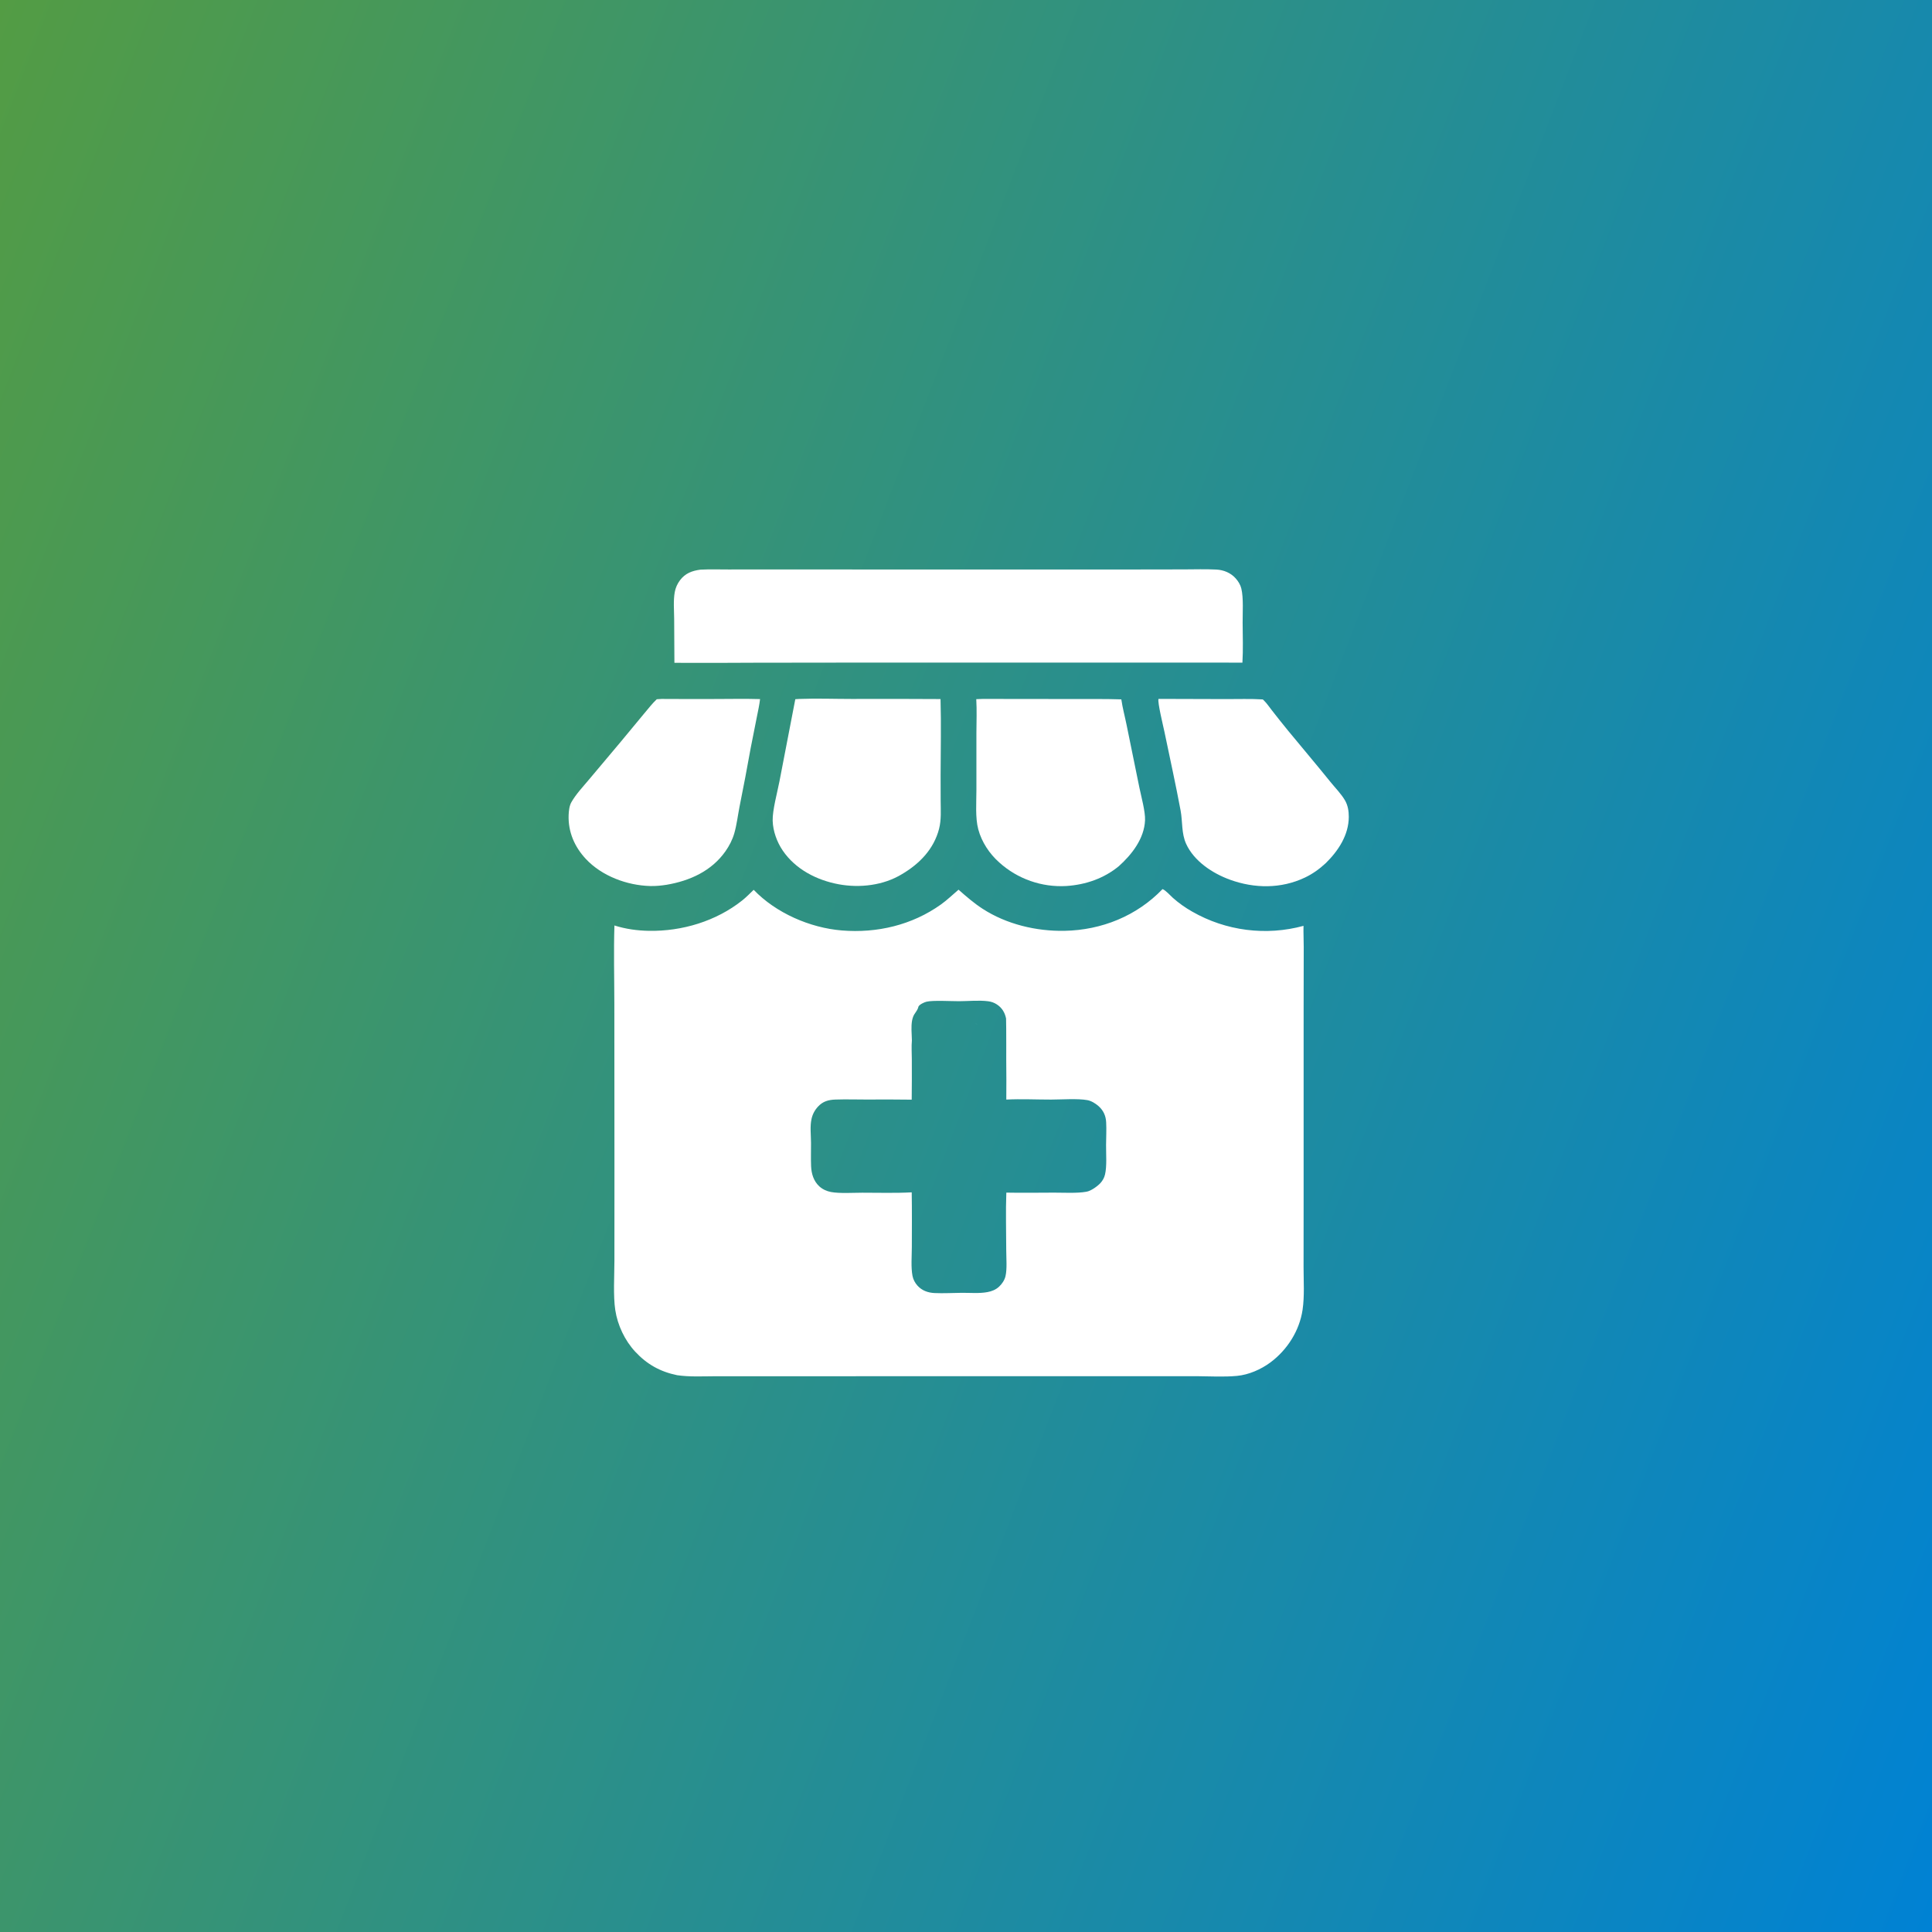 <svg width="134" height="134" viewBox="0 0 134 134" fill="none" xmlns="http://www.w3.org/2000/svg">
<rect x="0" y="0" width="134" height="134" fill="#333333" stroke="none"/>
<rect width="134" height="134" fill="url(#paint0_linear_4954_331)"/>
<path d="M80.352 48.474L85.022 48.488C85.872 48.492 86.738 48.457 87.585 48.511C87.612 48.535 87.638 48.559 87.664 48.584C87.871 48.787 88.042 49.047 88.222 49.275C88.588 49.745 88.959 50.211 89.336 50.673C90.314 51.861 91.311 53.036 92.277 54.233C92.606 54.641 93.023 55.06 93.286 55.512C93.486 55.855 93.552 56.265 93.55 56.657C93.543 57.92 92.823 59.01 91.952 59.866C91.512 60.274 91.047 60.61 90.503 60.868C88.857 61.65 87.006 61.632 85.308 61.014C84.1 60.575 82.82 59.735 82.269 58.53C81.935 57.8 82.029 56.993 81.885 56.22C81.544 54.392 81.138 52.567 80.761 50.745C80.682 50.365 80.271 48.691 80.352 48.474Z" fill="white"/>
<path d="M45.889 48.477C47.154 48.485 48.42 48.486 49.686 48.481C50.696 48.477 51.707 48.459 52.716 48.488C52.671 48.891 52.578 49.303 52.499 49.701C52.351 50.421 52.208 51.141 52.07 51.863C51.825 53.231 51.566 54.597 51.291 55.959C51.172 56.566 51.1 57.2 50.93 57.794C50.802 58.24 50.582 58.667 50.315 59.045C49.349 60.416 47.841 61.094 46.231 61.367C45.854 61.425 45.477 61.463 45.094 61.453C43.491 61.411 41.745 60.762 40.638 59.58C39.849 58.737 39.399 57.701 39.439 56.536C39.449 56.25 39.488 55.886 39.632 55.636C39.959 55.067 40.428 54.576 40.847 54.074L42.99 51.526L44.688 49.477C44.965 49.15 45.24 48.791 45.552 48.498L45.889 48.477Z" fill="white"/>
<path d="M68.157 48.476L74.352 48.483C75.492 48.486 76.635 48.47 77.773 48.507C77.857 49.102 78.021 49.692 78.139 50.282L79.025 54.623C79.155 55.256 79.445 56.298 79.418 56.894C79.361 58.168 78.508 59.261 77.602 60.075C76.562 60.932 75.293 61.365 73.957 61.452C73.114 61.501 72.269 61.383 71.472 61.103C70.674 60.824 69.941 60.389 69.313 59.824C68.63 59.22 68.085 58.401 67.85 57.516C67.635 56.711 67.723 55.645 67.722 54.801L67.722 50.842C67.725 50.063 67.758 49.27 67.712 48.493L68.157 48.476Z" fill="white"/>
<path d="M55.448 48.477C56.65 48.432 57.868 48.478 59.072 48.478C61.126 48.47 63.18 48.473 65.234 48.486C65.284 50.242 65.242 52.006 65.239 53.763L65.243 55.563C65.247 56.202 65.293 56.854 65.134 57.479C64.775 58.884 63.782 59.908 62.564 60.626C61.278 61.413 59.632 61.602 58.171 61.332C56.647 61.05 55.171 60.292 54.285 58.987C53.884 58.396 53.612 57.639 53.591 56.922C53.571 56.202 53.915 54.951 54.061 54.196L55.161 48.495L55.448 48.477Z" fill="white"/>
<path d="M48.581 39.51C49.22 39.477 49.865 39.498 50.505 39.498L53.854 39.496L65.719 39.5L78.388 39.499L82.128 39.493C82.871 39.49 83.623 39.467 84.365 39.504C84.874 39.529 85.364 39.732 85.707 40.118C85.884 40.316 86.036 40.566 86.098 40.826C86.254 41.479 86.183 42.492 86.187 43.193C86.191 44.112 86.228 45.041 86.172 45.96L84.31 45.957L60.126 45.956L52.403 45.965C50.527 45.978 48.652 45.98 46.776 45.972L46.759 42.918C46.755 42.321 46.694 41.666 46.798 41.077C46.852 40.773 46.979 40.486 47.167 40.24C47.529 39.76 48.004 39.586 48.581 39.51Z" fill="white"/>
<path d="M80.631 61.667C80.837 61.736 81.171 62.114 81.343 62.268C81.757 62.636 82.21 62.958 82.693 63.23C83.851 63.893 85.129 64.321 86.454 64.49C87.777 64.659 89.122 64.566 90.409 64.215C90.397 64.703 90.425 65.195 90.424 65.685L90.417 69.99V83.046L90.413 87.9C90.413 88.868 90.485 89.888 90.344 90.845C90.13 92.298 89.28 93.63 88.106 94.501C87.458 94.981 86.608 95.353 85.801 95.429C84.882 95.515 83.939 95.457 83.018 95.45L79.002 95.451L64.62 95.45L52.678 95.456L49.533 95.455C48.68 95.459 47.809 95.505 46.963 95.381C45.791 95.139 44.876 94.63 44.061 93.754C43.334 92.972 42.835 91.915 42.674 90.861C42.524 89.879 42.614 88.463 42.615 87.432L42.617 80.949L42.61 69.63C42.608 67.817 42.558 66 42.616 64.189C43.396 64.437 44.194 64.546 45.011 64.561C47.307 64.6 49.664 63.893 51.474 62.457C51.757 62.232 52.014 61.967 52.274 61.716C53.818 63.326 56.182 64.355 58.392 64.535C60.83 64.734 63.262 64.162 65.266 62.73C65.699 62.421 66.076 62.05 66.482 61.707C67.021 62.18 67.545 62.638 68.15 63.03C69.811 64.107 71.876 64.598 73.841 64.56C76.407 64.51 78.844 63.529 80.631 61.667ZM68.541 69.446C67.892 69.362 67.181 69.44 66.525 69.442C65.994 69.445 64.701 69.367 64.256 69.478C64.098 69.518 63.781 69.663 63.704 69.812C63.702 69.818 63.68 69.892 63.679 69.897C63.61 70.12 63.427 70.283 63.34 70.5C63.196 70.861 63.211 71.328 63.232 71.756L63.247 72.165C63.208 72.585 63.241 73.041 63.242 73.465C63.247 74.4 63.245 75.335 63.234 76.27C62.185 76.257 61.136 76.254 60.087 76.262C59.378 76.261 58.661 76.24 57.953 76.263C57.466 76.278 57.074 76.383 56.733 76.755C56.511 76.993 56.357 77.285 56.287 77.603C56.17 78.124 56.249 78.736 56.251 79.27C56.254 79.808 56.234 80.35 56.256 80.888C56.278 81.411 56.433 81.926 56.831 82.288C57.057 82.492 57.341 82.62 57.638 82.676C58.233 82.787 59.178 82.724 59.809 82.724C60.946 82.723 62.099 82.76 63.235 82.699C63.256 83.964 63.246 85.231 63.243 86.496C63.242 87.11 63.174 87.901 63.29 88.496C63.339 88.745 63.461 88.973 63.628 89.162C63.939 89.513 64.363 89.663 64.82 89.684C65.442 89.712 66.079 89.674 66.703 89.668C67.277 89.663 67.93 89.724 68.491 89.617C68.793 89.56 69.064 89.453 69.293 89.241C69.5 89.05 69.673 88.791 69.739 88.516C69.857 88.019 69.792 87.253 69.791 86.728C69.79 85.396 69.747 84.049 69.797 82.718C70.894 82.741 71.997 82.72 73.095 82.719C73.739 82.718 74.712 82.772 75.326 82.66L75.378 82.65C75.666 82.599 76.112 82.283 76.316 82.064C76.474 81.893 76.585 81.695 76.64 81.47C76.781 80.895 76.71 80.025 76.715 79.41C76.719 78.891 76.749 78.361 76.722 77.844C76.699 77.393 76.535 77.025 76.198 76.723C75.989 76.536 75.694 76.353 75.416 76.303C74.754 76.182 73.618 76.264 72.907 76.265C71.874 76.266 70.826 76.212 69.795 76.264C69.803 75.349 69.802 74.435 69.791 73.52C69.79 72.801 69.796 72.08 69.789 71.36L69.779 70.641C69.695 70.23 69.499 69.9 69.142 69.666C68.955 69.543 68.763 69.475 68.541 69.446ZM67.63 70.992C67.712 71.01 67.79 71.039 67.868 71.07C67.844 71.06 67.819 71.051 67.794 71.042L67.63 70.992Z" fill="white"/>
<defs>
<linearGradient id="paint0_linear_4954_331" x1="0" y1="0" x2="161.634" y2="62.27" gradientUnits="userSpaceOnUse">
<stop stop-color="#539C44"/>
<stop offset="1" stop-color="#0082D4"/>
</linearGradient>
</defs>
</svg>
